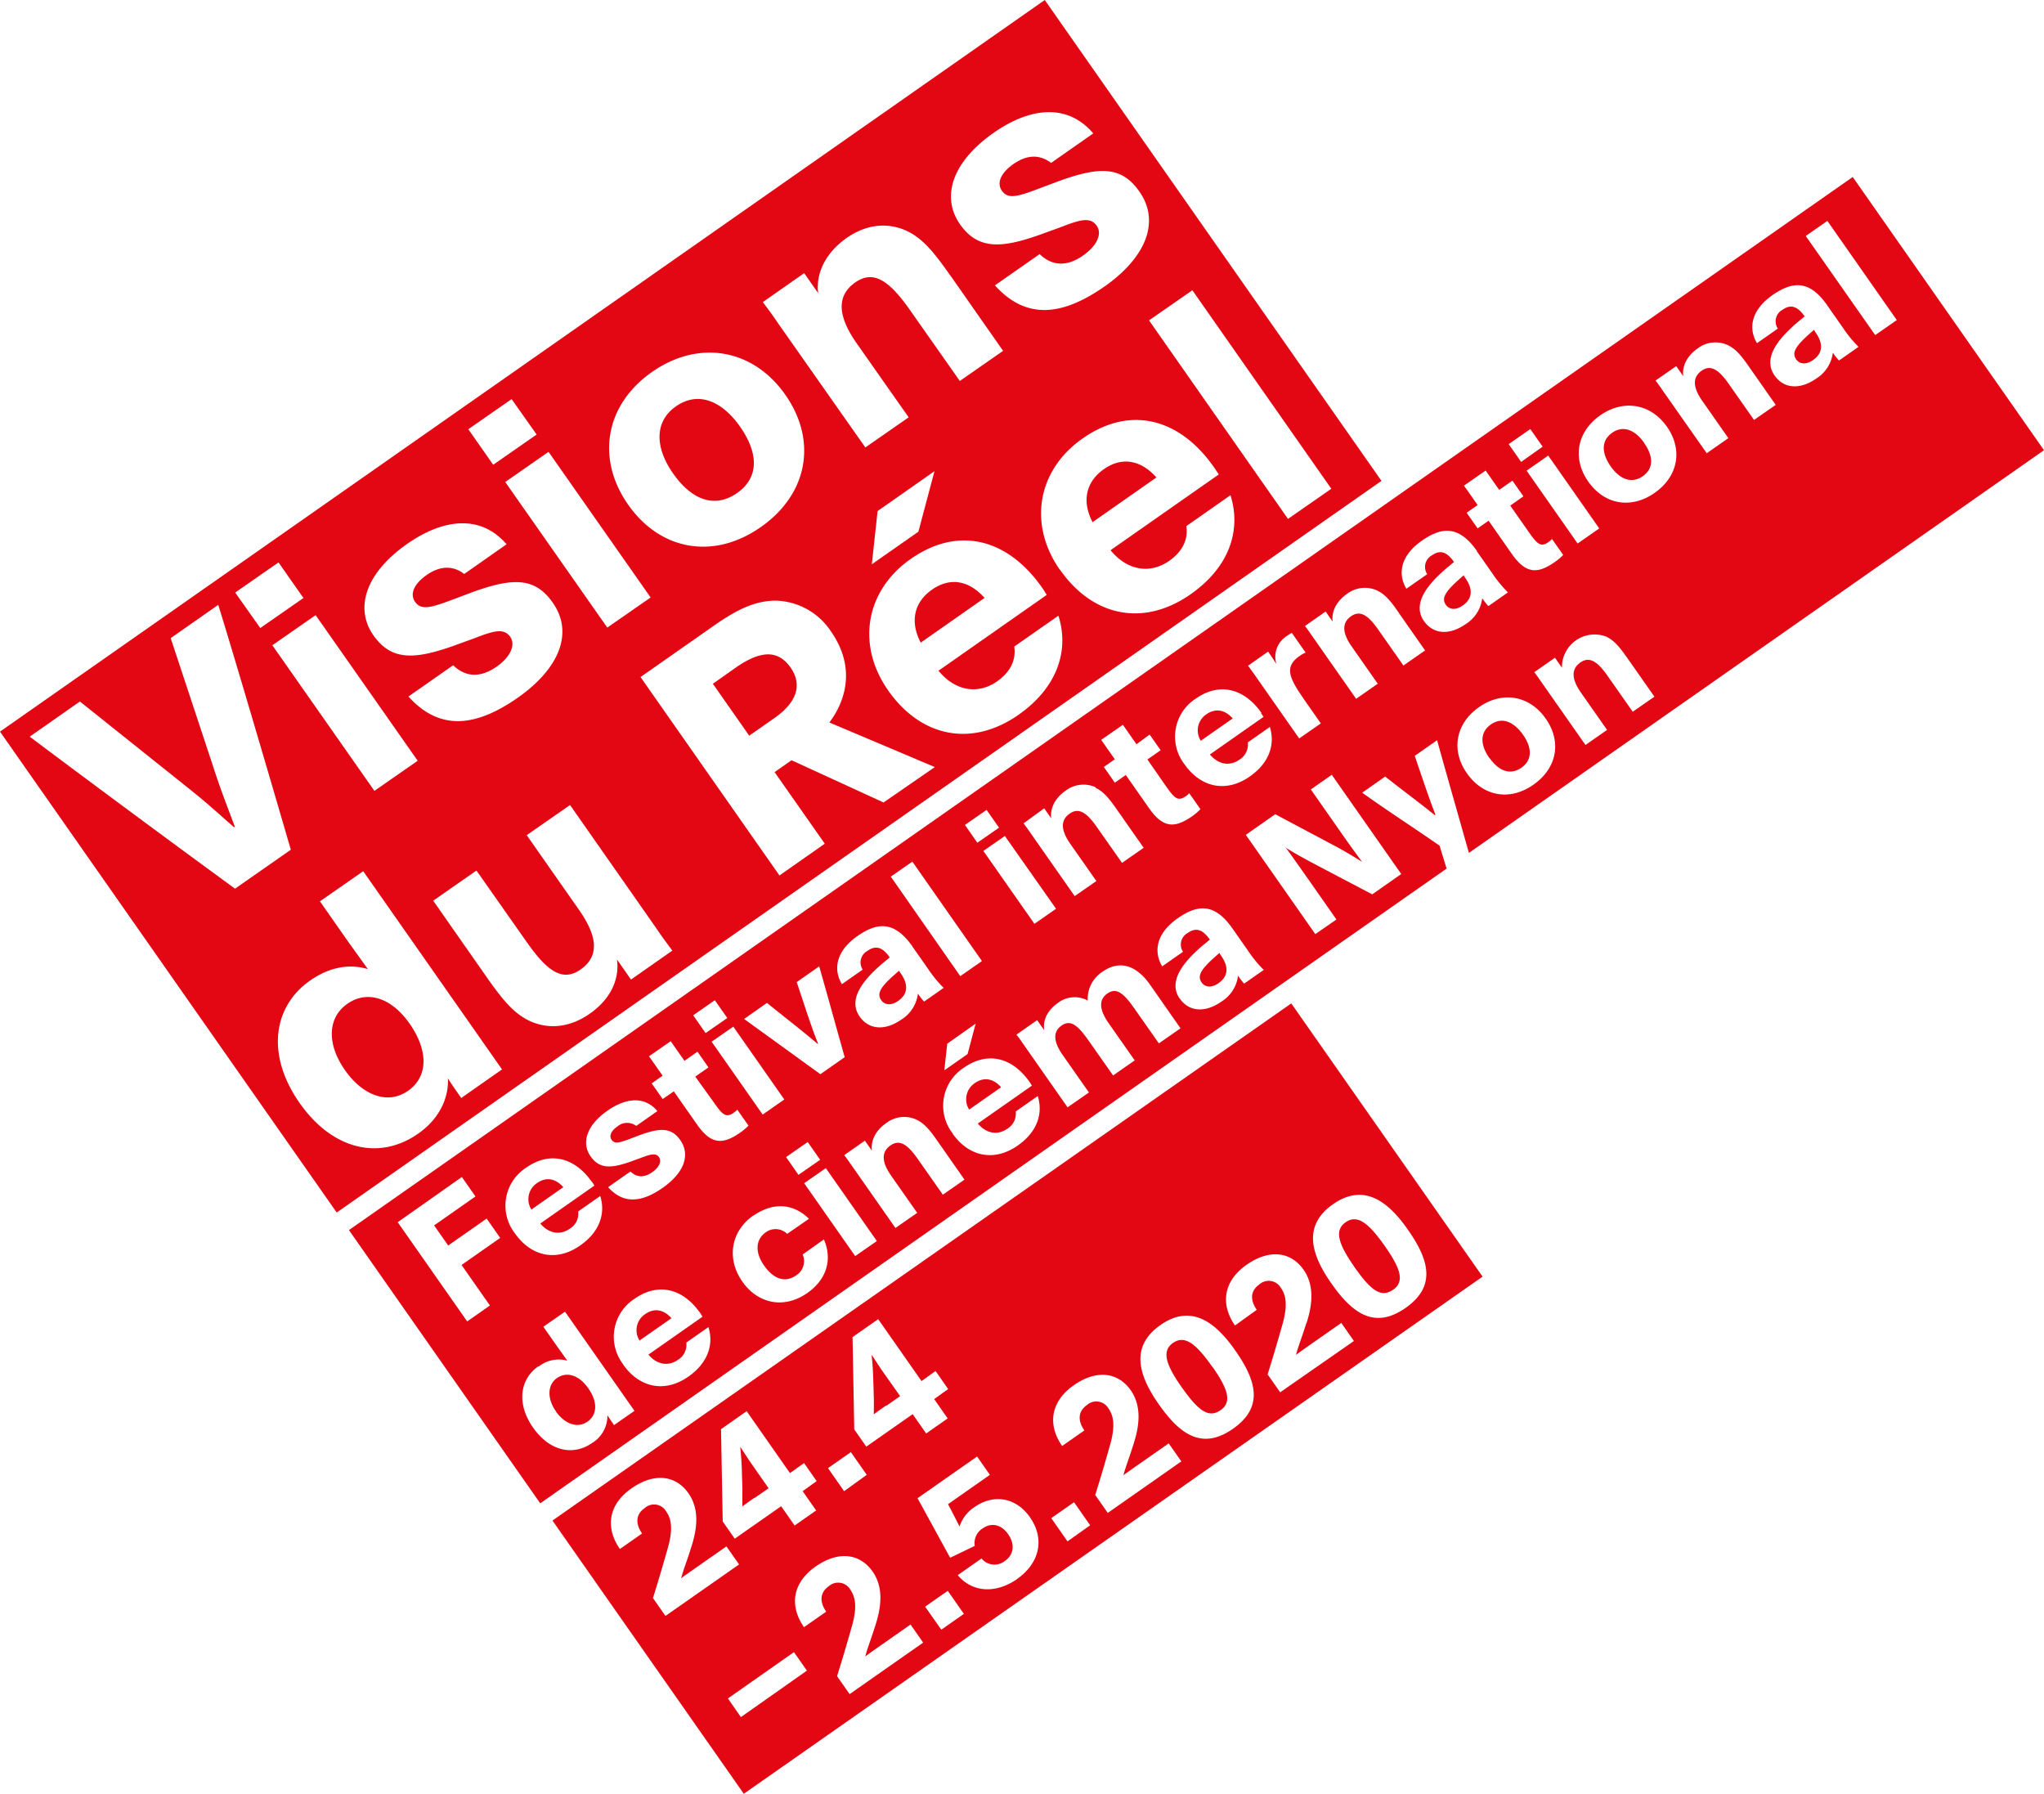 <?xml version="1.0" encoding="utf-8"?>
<svg id="Calque_1" data-name="Calque 1" xmlns="http://www.w3.org/2000/svg" viewBox="0 0 407.15 357.31"><defs><style>.cls-1{fill:#e30613;}</style></defs><title>VdR_Logo_R_dates</title><path class="cls-1" d="M397.32,471.27l-38.11-54.42-147.16,103,38.11,54.42,147.16-103ZM286.28,537l4.51-3.15,3.21,4.59-4.5,3.15L286.28,537Zm-19.71,1-4.42,3.09c-3-4.33-2.23-8.9,2.3-12.07s8.81-2.66,11.38,1c2.07,3,1.83,6.67.59,10.55-.94,3-1.51,4.31-2.07,6.35.59-.45,1-.73,1.61-1.17l7.41-5.19,2.52,3.6-14.65,10.26-2.5-3.57c1.13-3.68,1.59-5.15,2.92-9.83,1.08-3.76.81-5.85-.29-7.42a2.8,2.8,0,0,0-4.27-.68c-1.9,1.33-1.8,3.24-.53,5.07ZM247,555.28l13.15-9.22,2.58,3.68L249.58,559,247,555.28ZM239.74,525c-.93,3-1.51,4.31-2.06,6.35.59-.46,1-.73,1.61-1.17L246.7,525l2.52,3.59-14.66,10.26-2.49-3.56c1.13-3.68,1.58-5.15,2.92-9.84,1.07-3.76.81-5.84-.29-7.41a2.79,2.79,0,0,0-4.27-.68c-1.91,1.33-1.81,3.24-.53,5.06l-4.42,3.1c-3-4.33-2.24-8.9,2.3-12.07s8.8-2.67,11.38,1c2.07,3,1.83,6.67.58,10.55Zm24.93-13-2.79,2,2.69,3.84-4.28,3L257.6,517l-9.24,6.46-2.4-3.42-.34-18.38,5.11-3.59,8.63,12.33,2.8-2,2.51,3.59Zm6.77-5.84,3.21,4.59L270.14,514l-3.21-4.59,4.51-3.15Zm19.43-12.5-2.79,2,2.69,3.85-4.28,3-2.69-3.85-9.24,6.47-2.4-3.43-.34-18.38,5.11-3.58,8.63,12.33,2.8-2,2.51,3.6Zm13.71,37.86c-4.34,3-9,2.6-11.8-.8l4.73-3.31a3.34,3.34,0,0,0,4.63.51c1.86-1.3,2.05-3.37.68-5.34s-3.34-2.4-5.13-1.14a3.48,3.48,0,0,0-1.53,3.46l-4.9,2.36-6.49-11.86,11.86-8.3,2.55,3.65-8.34,5.84c.78,1.47,1.5,2.86,2.29,4.45h0a7.36,7.36,0,0,1,3-3.88c3.73-2.62,8.22-2,11.05,2.06,3,4.34,1.9,9.14-2.64,12.31Zm6.85-12.17,4.51-3.15,3.21,4.59L314.64,524l-3.21-4.59Zm16.41-14.87c-.94,3-1.51,4.32-2.07,6.35.59-.45,1-.72,1.62-1.17l7.41-5.18,2.51,3.59-14.65,10.26-2.5-3.57c1.14-3.67,1.59-5.15,2.92-9.83,1.08-3.76.82-5.84-.29-7.42a2.8,2.8,0,0,0-4.26-.68c-1.91,1.34-1.81,3.25-.53,5.07l-4.43,3.1c-3-4.33-2.23-8.9,2.3-12.08s8.81-2.66,11.38,1c2.07,3,1.83,6.67.59,10.54ZM348.07,486c4.3,6.14,5.62,11.31-.47,15.57s-10.49,1.25-14.79-4.89c-3.95-5.64-5.83-11.44.33-15.76s11-.56,14.93,5.08Zm14.15-5.5c-.93,3-1.51,4.31-2.07,6.35.59-.45,1-.72,1.62-1.17l7.41-5.19,2.51,3.6L357,494.31l-2.5-3.57c1.14-3.68,1.59-5.15,2.92-9.83,1.08-3.76.82-5.85-.29-7.42a2.79,2.79,0,0,0-4.26-.68c-1.91,1.34-1.81,3.24-.53,5.07L348,481c-3-4.34-2.23-8.9,2.3-12.08s8.81-2.66,11.38,1c2.07,3,1.83,6.67.59,10.55Zm20.23-18.57c4.3,6.13,5.62,11.31-.47,15.57s-10.49,1.25-14.79-4.89c-3.95-5.64-5.83-11.45.33-15.76s11-.56,14.93,5.08Zm-4.54,3.34c-3.25-4.65-5.52-6.48-7.87-4.83s-1.41,4.4,1.85,9.05,5.26,6,7.58,4.41,1.6-4.12-1.56-8.63ZM343.53,489.3c-3.25-4.64-5.52-6.47-7.87-4.83s-1.41,4.41,1.85,9,5.26,6,7.58,4.42,1.6-4.13-1.56-8.64Zm-65,7.71,2.77-1.94L278,490.4c-.82-1.16-1.55-2.34-2.32-3.49l-.05,0c.17,1.77.28,3.18.32,4.88l.1,3.31c.05,1.37,0,3.6,0,3.6.73-.55,1.34-1,2.41-1.73Zm-26.2,18.34,2.77-1.93-3.27-4.68c-.81-1.16-1.55-2.33-2.32-3.48l-.05,0c.17,1.77.28,3.17.32,4.88l.1,3.31c0,1.36,0,3.59,0,3.59.73-.55,1.34-1,2.41-1.73Z" transform="translate(-102 -217)"/><path class="cls-1" d="M377.18,312.78,310.11,217,102,362.72l67.07,95.78L377.18,312.78Zm-64.06,17.71c-6.31-9-4.55-19.8,4.52-26.15,9.67-6.78,19.48-3.84,26.14,5.68.38.55,1,1.47,1,1.47l-21.57,15.1c3.36,4.08,7.88,4.78,11.7,2.11,2.6-1.82,3.8-4.22,3.4-6.91l8.79-6.16c2.18,6.88-.14,14.28-7.94,19.73-9.23,6.47-19.37,4.59-26-4.87Zm-34.22,24c-6.31-9-4.56-19.81,4.51-26.16,9.68-6.77,19.48-3.83,26.14,5.68.39.55.95,1.48.95,1.48l-21.56,15.1c3.35,4.08,7.88,4.78,11.69,2.11,2.6-1.82,3.8-4.23,3.4-6.92l8.8-6.15c2.18,6.88-.15,14.27-7.94,19.73-9.24,6.47-19.37,4.58-26-4.87Zm6.05-31.6-9.29,6.5,1.15-10.6,11.33-7.94-3.19,12Zm-27.68,68.49-27.68-39.53,14.59-10.22c4.65-3.25,8.26-5,12.38-5a13.59,13.59,0,0,1,10.94,6.1c4.84,6.91,3.2,13.5-.29,18.17l21,8.88L278,376.83l-18.33-8.41-3.38,2.36,10,14.26-9,6.31ZM198.7,411.27l-10.41-14.88,8.62-6,9.84,14c4.06,5.81,7.15,8.34,10.91,5.7s3.39-6.57-.33-11.88l-10.41-14.87,8.63-6,17.22,24.6c1,1.5,2.06,2.93,3.16,4.39l-8.24,5.77-2.79-4c.45,3.22-.63,7.44-5.44,10.81-3.93,2.75-8.17,3.17-11.94,1.44-3.22-1.54-5.33-4.1-8.82-9.07Zm-34.88,1c4.81-3.37,9-3,11.45-2.25-1-1.43-3.2-4.44-4.2-5.87l-5.34-7.63,8.62-6L202,430l-8.12,5.69c-.82-1.16-2.06-2.93-2.66-3.91.16,2.94-.93,7.5-5.91,11-7.8,5.46-17.14,3.18-23.64-6.11-6.62-9.45-5.4-19.12,2.12-24.39Zm-18.35-74.81c4.2,13.53,14.46,48.78,14.46,48.78L148.82,394c-12-8.75-31.14-22.93-40.9-30.28l10-7L139,373.56c4.08,3.24,5.53,4.61,9.6,8.19l.17-.12c-1.78-4.77-2.73-7.07-4.36-12.11L136,344.1l9.46-6.62Zm17-1.37-8.62,6-5-7.07,8.63-6,4.95,7.07Zm2.4,3.43,20.33,29-8.62,6-20.33-29,8.62-6Zm38-14.09-8.4,5.89c-2.13-1.64-4.68-1.75-7.5.22-2.6,1.82-3.34,3.83-2.3,5.32C186,338.7,188,338,193,336.11l2.28-.86c8.93-3.37,13.28-3.28,16.84,1.81,4.07,5.8,1.55,12.92-7,18.92-9,6.27-15.92,6.21-21.76-.25l8.9-6.23c2.53,2.43,5.47,2.51,8.68.27,2.65-1.86,3.85-4.27,2.69-5.93-1.28-1.82-3.38-1.17-7.07.26l-4.41,1.6c-7.54,2.64-12.19,2.94-15.76-2.15-3.79-5.42-1.59-12.4,6.7-18.21,7.41-5.18,14.79-5.82,19.85.11Zm6-21.86-8.63,6-4.95-7.08,8.62-6,5,7.08Zm2.4,3.43,20.33,29-8.63,6-20.33-29,8.63-6Zm47.17-11.36c6.35,9.07,4.57,19.71-4.88,26.33s-20.06,4.65-26.45-4.47-4.59-19.86,4.75-26.4,20.16-4.64,26.58,4.54ZM291.4,272l10.41,14.88-8.62,6-9.84-14c-4.06-5.8-7.26-8.26-11-5.62s-3.5,6.65.21,12L283,300.12l-8.63,6L257.1,281.55c-1-1.49-2.05-2.93-3.15-4.38l8.24-5.77,2.79,4c-.45-3.23.85-7.6,5.66-11,3.93-2.75,8.17-3.16,11.94-1.43,3.22,1.53,5.33,4.09,8.82,9.06Zm30.55,2.1c-9,6.27-15.92,6.2-21.77-.26l8.91-6.23c2.52,2.43,5.47,2.52,8.67.27,2.66-1.86,3.86-4.26,2.7-5.92-1.28-1.83-3.38-1.18-7.08.25l-4.4,1.6c-7.54,2.65-12.2,2.94-15.76-2.15-3.79-5.42-1.59-12.39,6.7-18.2,7.41-5.19,14.79-5.83,19.85.11l-8.4,5.88c-2.14-1.64-4.69-1.75-7.51.23-2.59,1.82-3.34,3.82-2.29,5.31,1.28,1.83,3.34,1.12,8.28-.77l2.28-.85c8.93-3.37,13.28-3.29,16.84,1.8,4.07,5.81,1.55,12.92-7,18.93Zm17.56.71,27.68,39.54-8.63,6-27.68-39.54,8.63-6ZM249.43,302c-3.64-5.2-8.39-7.15-12.81-4.05-4.26,3-4.2,8.13-.56,13.33,3.76,5.36,8.31,7,12.73,3.94s4.35-7.91.64-13.22ZM170.71,430.13c3.48,5,8.51,7,12.6,4.11s3.95-8.12.27-13.38-8.52-6.64-12.39-3.93c-4.09,2.87-4,8.22-.48,13.2ZM244,353.19l7.24,10.34,5.09-3.56c4.26-3,5.6-6.47,3.16-10-2.63-3.76-6.25-3.28-11,.05L244,353.19ZM285.4,345l12.72-8.91c-3.11-3.5-6.87-4.17-10.47-1.65s-4.42,6.39-2.25,10.56Zm34.23-24,12.72-8.9c-3.12-3.51-6.88-4.17-10.47-1.65s-4.42,6.39-2.25,10.55Z" transform="translate(-102 -217)"/><path class="cls-1" d="M509.15,306.67l-38.1-54.42L171.51,462l38.1,54.42L390.15,390c-.49-1.6-1.16-3.8-1.4-4.57-5-3.48-10.46-7-15.41-10.55l4.58-3.21c4.32,3.4,7,5.34,9.87,7.68l.14-.1c-1.11-2.76-2.84-7.94-4.12-11.7l4.45-3.12c1.37,5,4.59,16.27,6.34,22.45l114.55-80.21Zm-91.34,58.7-8.62-12.3c-.52-.74-1-1.46-1.57-2.19l4.12-2.88,1.39,2a6.51,6.51,0,0,1,8.8-6.21c1.61.77,2.67,2.05,4.41,4.54l5.21,7.43-4.32,3-4.91-7c-2-2.9-3.64-4.13-5.52-2.81s-1.75,3.32.11,6l5.21,7.43-4.31,3Zm-21.21-7.52c4.7-3.29,10.07-2.31,13.29,2.27s2.28,9.86-2.44,13.17-10,2.33-13.23-2.24-2.3-9.92,2.38-13.2ZM364,403.05l-13.84-19.77,5.86-4.11,12,6.38c2.37,1.26,4.18,2.43,5.29,3.09l0,0c-1.19-1.59-2.6-3.54-4.09-5.67l-6.11-8.73,4.17-2.92,13.84,19.76-5.78,4.05-10.09-5.3c-3.19-1.67-5.89-3.17-7.14-4l0,0c1.18,1.57,3,4.19,4.45,6.24l5.65,8.07L364,403.05Zm-27,12.86c-2.48-3.54.91-7.52,4.78-10.77.45-.35.94-.78,1.21-1-1.39-2-2.73-2.49-4.39-1.33a2.62,2.62,0,0,0-.95,3.76l-4.15,2.9c-1.89-3.17-.94-6.76,3.07-9.56,4.2-2.95,7.49-2.9,10.95,2.05l3.1,4.42a23.91,23.91,0,0,0,3.11,3.8l-3.9,2.73a13.3,13.3,0,0,1-1.22-1.58,7.09,7.09,0,0,1-3.34,5.18c-3.1,2.17-6.36,2.11-8.27-.63Zm-22.34,21.65-8.61-12.3c-.52-.75-1-1.47-1.58-2.19l4.12-2.89,1.4,2c-.23-1.61.31-3.72,2.72-5.41a5.45,5.45,0,0,1,5.91-.51l.05,0a6.44,6.44,0,0,1,3-5.76c2.71-1.89,6.19-2,9.48,2.72l6,8.59-4.31,3-4.92-7c-2.14-3.07-3.57-4.17-5.34-2.93s-1.61,3.23.24,5.89l5.21,7.43-4.31,3-4.92-7c-2.15-3.07-3.58-4.17-5.35-2.93s-1.61,3.23.25,5.88l5.21,7.44-4.32,3Zm-22.91,5.17a9,9,0,0,1,2.26-13.08c4.84-3.38,9.74-1.91,13.07,2.84.19.28.47.74.47.74l-10.78,7.55c1.68,2,3.94,2.39,5.85,1.05a3.49,3.49,0,0,0,1.7-3.45l4.39-3.08c1.09,3.44-.07,7.14-4,9.87-4.62,3.23-9.69,2.29-13-2.44Zm3-15.8-4.65,3.25.58-5.3,5.66-4-1.59,6Zm-14.4,34.63-8.61-12.3c-.52-.74-1-1.46-1.58-2.19l4.12-2.88,1.4,2c-.23-1.62.42-3.81,2.83-5.49a5.87,5.87,0,0,1,6-.72c1.61.77,2.66,2,4.41,4.54l5.2,7.43-4.31,3-4.92-7c-2-2.9-3.63-4.13-5.51-2.81s-1.75,3.32.11,6l5.21,7.43-4.32,3Zm-8,5.62-10.17-14.52,4.32-3,10.16,14.52-4.31,3ZM261.05,451l-2.47-3.54,4.31-3,2.48,3.54-4.32,3Zm-9,8.15c3.88-2.71,7.91-2.53,11.09.6l-4.34,3a3.29,3.29,0,0,0-4.31-.27c-2,1.41-2.13,4-.27,6.61,2,2.82,4.27,3.4,6.4,1.91a3.32,3.32,0,0,0,1.26-4.14l4.23-3c1.68,3.81.7,7.87-3.28,10.66-4.67,3.27-9.9,2.16-13-2.32s-2.32-9.91,2.26-13.13Zm-25.91,29.6a9,9,0,0,1,2.26-13.07c4.84-3.39,9.74-1.92,13.07,2.84.19.27.47.73.47.73l-10.78,7.55c1.68,2,3.94,2.39,5.85,1.06a3.5,3.5,0,0,0,1.7-3.46l4.4-3.08c1.09,3.44-.08,7.14-4,9.87-4.62,3.23-9.69,2.29-13-2.44Zm-16.87.45A6.46,6.46,0,0,1,215,488c-.5-.72-1.59-2.22-2.1-2.94l-2.67-3.81,4.32-3L228.38,498l-4.07,2.84c-.4-.58-1-1.46-1.32-1.95a6.31,6.31,0,0,1-3,5.48c-3.9,2.73-8.57,1.6-11.82-3.05s-2.7-9.56,1.06-12.19Zm-7.67-25.62-7.66,5.37,5.65,8.07-4.53,3.17-13.84-19.76L194,451.43l2.71,3.87-8.24,5.77,2.81,4,7.66-5.36,2.67,3.81Zm18.33-11.18c.19.27.47.74.47.74l-10.78,7.55c1.68,2,3.94,2.39,5.85,1.05a3.49,3.49,0,0,0,1.7-3.45l4.39-3.08c1.09,3.44-.07,7.13-4,9.86-4.61,3.24-9.68,2.29-13-2.43a9,9,0,0,1,2.26-13.08c4.83-3.39,9.74-1.92,13.07,2.84Zm13-14.09-4.2,2.94a3,3,0,0,0-3.76.12c-1.3.91-1.67,1.91-1.14,2.65.64.92,1.67.56,4.14-.38l1.14-.43c4.46-1.69,6.64-1.64,8.42.9,2,2.91.77,6.46-3.51,9.46-4.48,3.14-8,3.11-10.89-.12l4.45-3.12c1.27,1.22,2.74,1.26,4.34.14,1.33-.93,1.93-2.14,1.35-3s-1.69-.59-3.54.12l-2.2.8c-3.77,1.32-6.1,1.47-7.88-1.07-1.9-2.71-.8-6.2,3.35-9.1,3.71-2.6,7.4-2.92,9.93.05Zm5.38-10,2.62-1.84,2.19,3.13-2.63,1.83L244,436.3c1.84,2.63,2.51,3.48,4.17,2.31a4.17,4.17,0,0,0,.69-.6l2.23,3.18a10.44,10.44,0,0,1-1.6,1.36c-3.54,2.48-5.83,2.44-8.66-1.6l-4.61-6.58L234,435.9l-2.19-3.12,2.18-1.53-2.71-3.87,4.32-3,2.71,3.87Zm8.56-8.55-4.32,3-2.47-3.54,4.31-3,2.48,3.54Zm1.2,1.72,10.16,14.51-4.31,3-10.17-14.51,4.32-3Zm17.11-12c1.72,6,3.37,12.06,5.08,18.08l-4.84,3.39-15.2-11,4.56-3.2c3.48,2.84,6.71,5.28,10.1,8.18l.08-.06c-1.34-3.26-2.73-7.73-4.26-12.26l4.48-3.14Zm18.58-3.94,3.1,4.42a23.91,23.91,0,0,0,3.11,3.8l-3.9,2.73a13.39,13.39,0,0,1-1.23-1.58,7.06,7.06,0,0,1-3.33,5.18c-3.1,2.17-6.36,2.11-8.28-.63-2.47-3.54.92-7.52,4.79-10.77.45-.35.93-.78,1.21-1-1.39-2-2.73-2.49-4.39-1.33a2.62,2.62,0,0,0-1,3.76l-4.14,2.9c-1.89-3.17-.94-6.76,3.06-9.56,4.21-2.95,7.49-2.9,11,2.05Zm0-16.89,13.84,19.77-4.32,3L279.44,391.6l4.32-3Zm17.24-6.8-4.32,3-2.47-3.54,4.31-3,2.48,3.54Zm1.2,1.71L312.36,398l-4.31,3-10.17-14.52,4.32-3Zm18-9.67c1.61.77,2.67,2.05,4.41,4.54l5.2,7.43-4.31,3-4.92-7c-2-2.9-3.63-4.13-5.51-2.81s-1.75,3.32.11,6l5.21,7.43-4.32,3-8.61-12.3c-.52-.74-1-1.46-1.58-2.19L310,378l1.4,2c-.23-1.62.42-3.81,2.83-5.49a5.87,5.87,0,0,1,6-.72Zm18,1.71a4.79,4.79,0,0,0,.69-.61l2.23,3.18a11.57,11.57,0,0,1-1.6,1.37c-3.54,2.47-5.84,2.43-8.66-1.6l-4.61-6.58-2.18,1.53-2.19-3.13,2.18-1.53-2.71-3.87,4.32-3,2.71,3.87L331,363.3l2.19,3.13-2.63,1.84,3.47,5c1.84,2.62,2.51,3.47,4.17,2.31Zm15-16.55c.2.28.48.74.48.74L343,367.27c1.67,2,3.94,2.39,5.85,1.06a3.52,3.52,0,0,0,1.7-3.46l4.39-3.08c1.09,3.44-.07,7.14-4,9.87-4.61,3.23-9.68,2.29-13-2.44a9,9,0,0,1,2.25-13.07c4.84-3.39,9.74-1.92,13.07,2.83Zm6.12-16,2.75,3.93a6,6,0,0,0-1.21.68c-3.18,2.23-2,4.47,1.05,8.86l3.19,4.56-4.31,3-8.32-11.88c-.62-.89-1.2-1.72-1.87-2.61l4-2.81c1,1.44,1.23,1.82,1.55,2.34l.06,0a4.88,4.88,0,0,1,2.17-5.48,6.67,6.67,0,0,1,.93-.57Zm21.34-3.94,5.21,7.44-4.32,3-4.91-7c-2-2.9-3.64-4.13-5.52-2.81s-1.75,3.33.11,6l5.21,7.44-4.31,3-8.62-12.31c-.52-.74-1-1.46-1.57-2.19l4.11-2.88,1.4,2c-.23-1.62.43-3.8,2.83-5.49a5.85,5.85,0,0,1,6-.71c1.61.76,2.67,2,4.41,4.53Zm15.5-12.34,3.1,4.42a24.47,24.47,0,0,0,3.11,3.8l-3.9,2.73a14.06,14.06,0,0,1-1.22-1.57,7.09,7.09,0,0,1-3.34,5.18c-3.09,2.16-6.35,2.1-8.27-.64-2.48-3.54.91-7.52,4.78-10.76.45-.36.94-.78,1.21-1-1.39-2-2.73-2.49-4.39-1.33a2.63,2.63,0,0,0-.95,3.76l-4.15,2.9c-1.89-3.17-.94-6.76,3.07-9.56,4.2-2.94,7.49-2.9,11,2.05Zm4.48-12.2,2.63-1.84,2.18,3.13-2.62,1.84,3.46,4.94c1.84,2.63,2.52,3.48,4.18,2.31a4.12,4.12,0,0,0,.68-.6l2.23,3.18a10.44,10.44,0,0,1-1.6,1.36c-3.54,2.48-5.83,2.44-8.66-1.6l-4.6-6.58-2.19,1.53-2.19-3.12,2.19-1.53-2.71-3.87,4.31-3,2.71,3.87Zm8.56-8.55L405,309l-2.48-3.54,4.31-3,2.48,3.54Zm1.2,1.72,10.16,14.51-4.31,3-10.16-14.51,4.31-3ZM434.05,302c3.17,4.53,2.28,9.85-2.45,13.16s-10,2.33-13.22-2.23-2.3-9.93,2.37-13.2,10.08-2.32,13.3,2.27ZM450.5,290.2l5.21,7.44-4.32,3-4.91-7c-2-2.9-3.64-4.13-5.52-2.81s-1.75,3.33.11,6l5.21,7.44-4.31,3L433.35,295c-.52-.75-1-1.47-1.58-2.2l4.12-2.88,1.4,2c-.23-1.62.43-3.8,2.83-5.49a5.84,5.84,0,0,1,6-.71c1.61.76,2.67,2,4.41,4.53ZM466,277.86l3.1,4.42a23.47,23.47,0,0,0,3.11,3.8l-3.9,2.73a13.2,13.2,0,0,1-1.22-1.57,7.09,7.09,0,0,1-3.34,5.18c-3.1,2.16-6.36,2.1-8.27-.64-2.48-3.54.91-7.52,4.78-10.76.45-.36.94-.78,1.21-1-1.39-2-2.73-2.49-4.39-1.33a2.62,2.62,0,0,0-.95,3.76l-4.15,2.9c-1.89-3.17-.94-6.76,3.07-9.56,4.2-2.94,7.49-2.9,10.95,2.05Zm13.84,2.88-4.31,3L461.69,264l4.31-3,13.84,19.77Zm-16.19,2.47a4.54,4.54,0,0,1-.32-.51l-.69.6c-2.95,2.61-3.79,3.94-2.86,5.26.73,1.05,2.06,1.07,3.36.16,2-1.39,2.06-3.29.51-5.51Zm-34.14,22c-1.82-2.6-4.19-3.57-6.4-2s-2.1,4.06-.28,6.66,4.15,3.52,6.37,2,2.17-4,.31-6.61Zm-35.64,26.89a4.54,4.54,0,0,1-.32-.51l-.69.6c-2.95,2.61-3.79,3.94-2.86,5.26.73,1.05,2.06,1.07,3.36.16,2-1.39,2.06-3.29.51-5.51Zm-52.68,32.44,6.36-4.45c-1.56-1.75-3.44-2.08-5.23-.83a3.84,3.84,0,0,0-1.13,5.28Zm-59.78,46.31a3.11,3.11,0,0,1-.32-.52l-.69.61c-3,2.61-3.8,3.94-2.87,5.26.74,1.05,2.07,1.07,3.37.16,2-1.39,2.06-3.3.51-5.51Zm-73.56,47.06,6.36-4.46c-1.56-1.75-3.44-2.08-5.23-.82a3.85,3.85,0,0,0-1.13,5.28Zm4.86,40.18c1.75,2.49,4.26,3.49,6.31,2.06s2-4.06.13-6.69-4.26-3.32-6.19-2-2,4.11-.25,6.59ZM229.39,484l6.36-4.45c-1.55-1.75-3.43-2.08-5.23-.82a3.84,3.84,0,0,0-1.13,5.27Zm65.66-46,6.36-4.45c-1.55-1.76-3.43-2.09-5.23-.83a3.86,3.86,0,0,0-1.13,5.28Zm46.3-25.33c.73,1.05,2.06,1.07,3.36.16,2-1.39,2.06-3.3.51-5.51a3.94,3.94,0,0,1-.32-.52l-.69.61c-2.95,2.6-3.79,3.93-2.86,5.26Zm57.32-44.75c1.88,2.68,4.16,3.52,6.37,2s2.17-4,.31-6.61-4.19-3.57-6.4-2-2.1,4.07-.28,6.67Z" transform="translate(-102 -217)"/></svg>